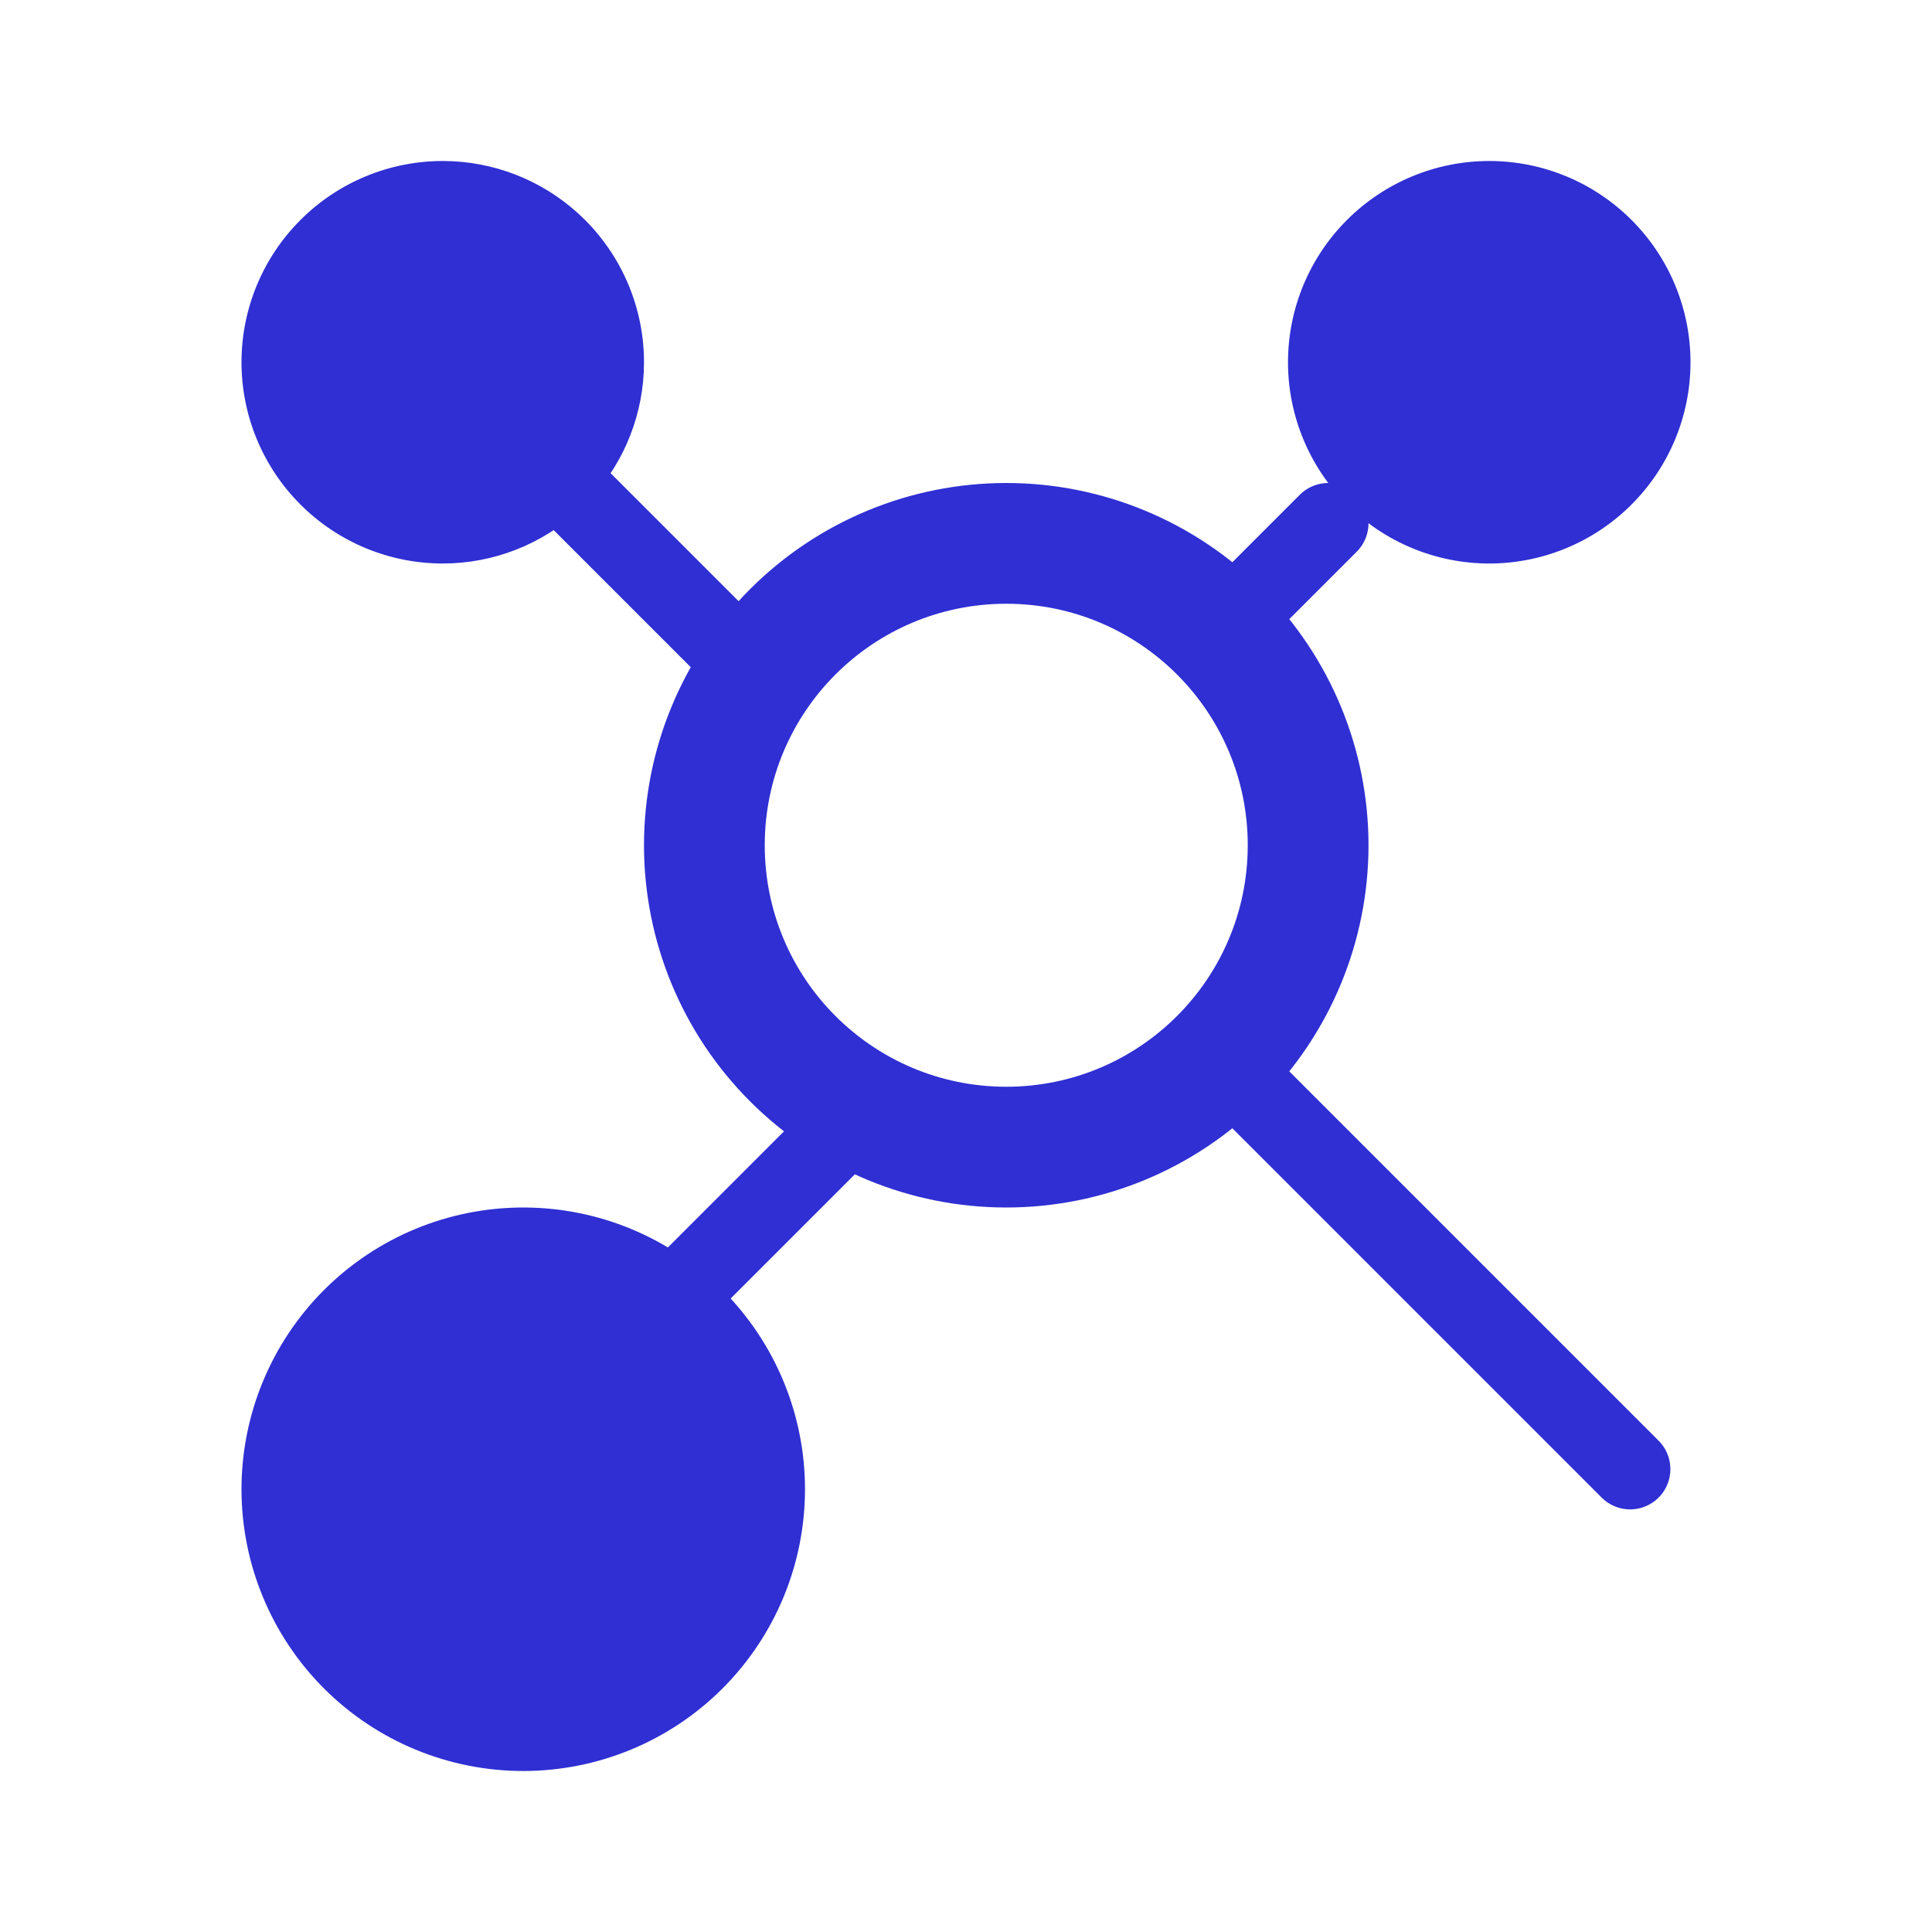 <svg width="48" height="48" viewBox="0 0 48 48" fill="none" xmlns="http://www.w3.org/2000/svg">
<path d="M14 12L18 16M33 13L31 15M40.5 36.5L31 27M17 32L21 28" stroke="#2F2FD3" stroke-width="2" stroke-linecap="round" stroke-linejoin="round"/>
<path d="M13 30C14.857 30 16.637 30.737 17.95 32.05C19.263 33.363 20 35.144 20 37C20 38.856 19.263 40.637 17.95 41.95C16.637 43.263 14.857 44 13 44C11.143 44 9.363 43.263 8.05 41.95C6.737 40.637 6 38.856 6 37C6 35.144 6.737 33.363 8.05 32.05C9.363 30.737 11.143 30 13 30ZM25 12C27.387 12 29.676 12.948 31.364 14.636C33.052 16.324 34 18.613 34 21C34 23.387 33.052 25.676 31.364 27.364C29.676 29.052 27.387 30 25 30C22.613 30 20.324 29.052 18.636 27.364C16.948 25.676 16 23.387 16 21C16 18.613 16.948 16.324 18.636 14.636C20.324 12.948 22.613 12 25 12ZM25 15C21.686 15 19 17.686 19 21C19 24.314 21.686 27 25 27C28.314 27 31 24.314 31 21C31 17.686 28.314 15 25 15ZM11.248 4.006C12.484 4.067 13.656 4.586 14.535 5.465C15.473 6.403 16 7.674 16 9L15.994 9.248C15.933 10.484 15.414 11.656 14.535 12.535C13.656 13.414 12.484 13.933 11.248 13.994L11 14C9.674 14 8.403 13.473 7.465 12.535C6.527 11.598 6 10.326 6 9C6 7.674 6.527 6.403 7.465 5.465C8.403 4.527 9.674 4 11 4L11.248 4.006ZM37 4C38.326 4 39.597 4.527 40.535 5.465C41.473 6.403 42 7.674 42 9C42 10.326 41.473 11.598 40.535 12.535C39.597 13.473 38.326 14 37 14C35.674 14 34.403 13.473 33.465 12.535C32.527 11.598 32 10.326 32 9C32 7.674 32.527 6.403 33.465 5.465C34.403 4.527 35.674 4 37 4Z" fill="#2F2FD3"/>
</svg>
